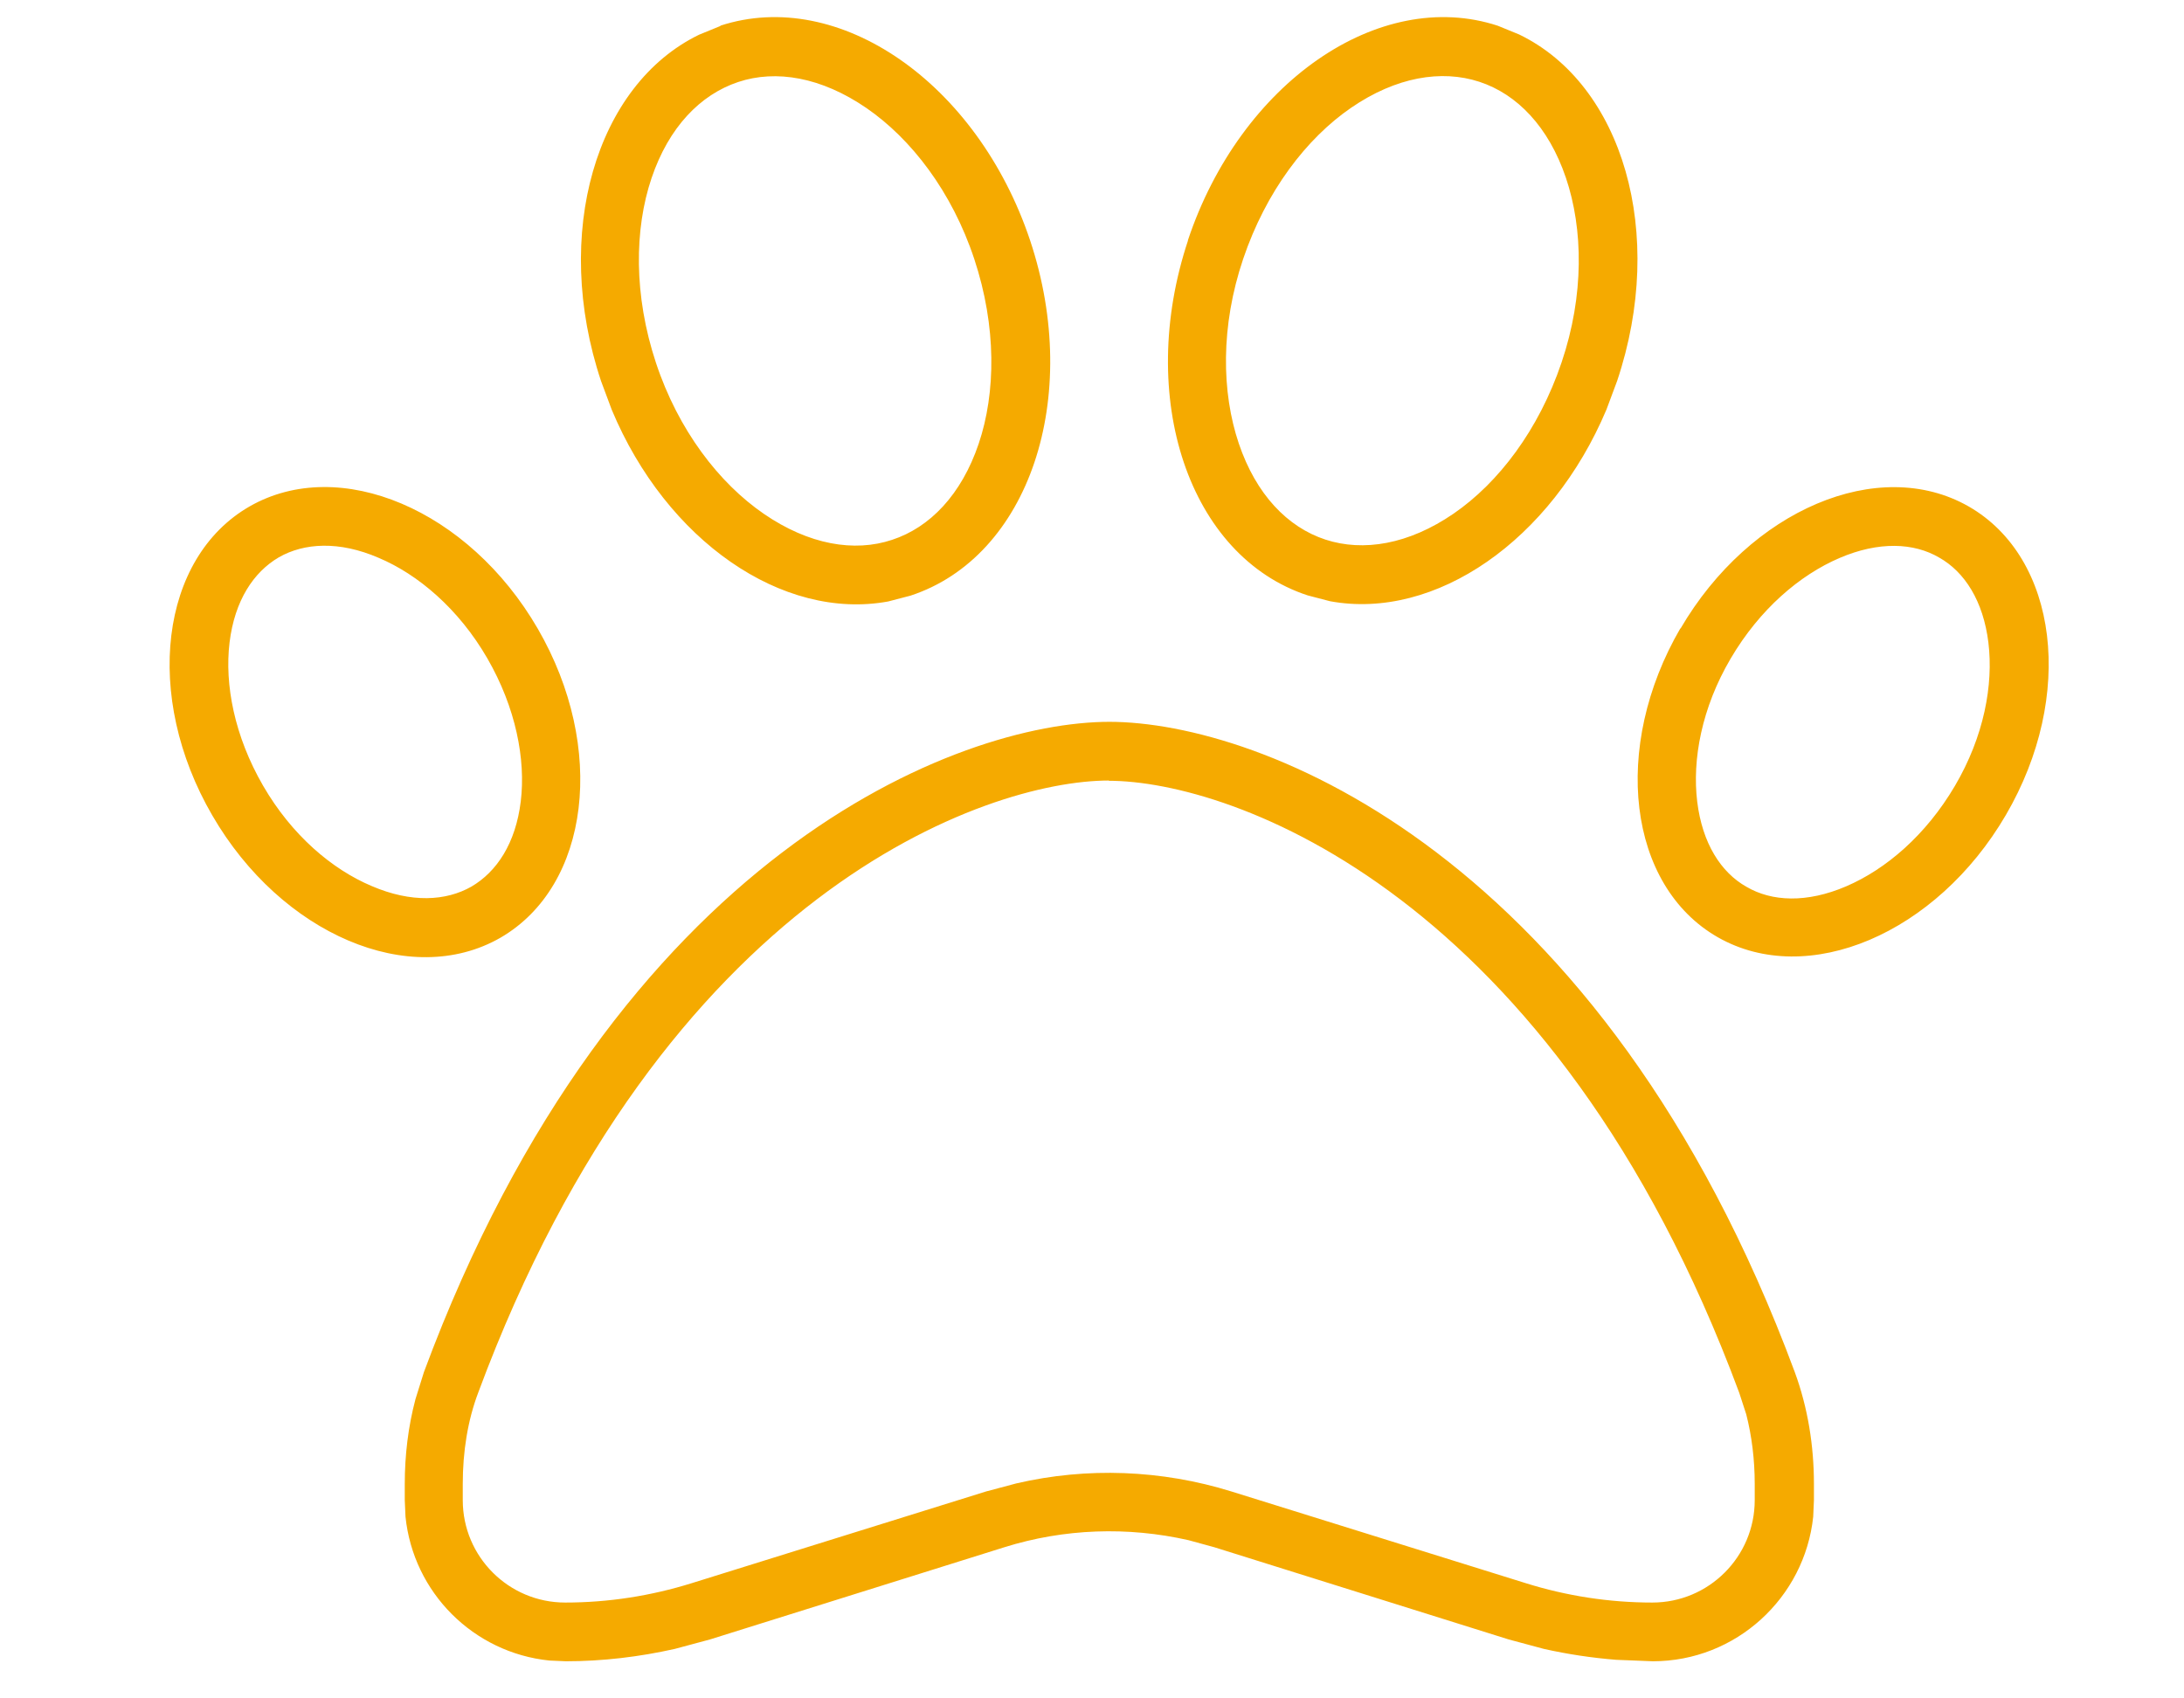 <?xml version="1.0" encoding="UTF-8"?>
<svg xmlns="http://www.w3.org/2000/svg" id="Ebene_1" viewBox="0 0 90 70">
  <path d="M45.7,29.75c6.25,0,20.33,5.43,28.26,26.8.54,1.47.79,3.04.79,4.61v.67l-.03.68c-.35,3.34-3.18,5.96-6.61,5.96l-1.51-.06c-1-.08-2-.23-2.98-.45l-1.45-.39-12.13-3.8-1.06-.29c-2.51-.57-5.13-.48-7.59.29l-12.13,3.8-1.45.39c-1.47.33-2.98.51-4.49.51l-.68-.03c-3.13-.32-5.61-2.8-5.93-5.93l-.03-.68v-.67c0-1.18.14-2.36.44-3.49l.35-1.12c7.93-21.37,22.01-26.8,28.26-26.8ZM45.7,32.17c-5.07,0-18.35,4.64-25.99,25.22-.44,1.16-.64,2.45-.64,3.77v.67c0,2.33,1.89,4.22,4.22,4.22,1.77,0,3.52-.27,5.22-.8l12.13-3.78,1.24-.33c2.92-.68,5.99-.56,8.86.33l12.13,3.78c1.69.53,3.45.8,5.22.8,2.33,0,4.22-1.89,4.22-4.22v-.67c0-1-.12-1.97-.35-2.87l-.29-.89c-7.64-20.57-20.92-25.22-25.99-25.22ZM10.29,20.87c3.71-2.12,9.03.14,11.87,5.04,2.84,4.9,2.16,10.6-1.54,12.74-3.71,2.13-9.03-.14-11.87-5.04h0c-2.86-4.92-2.16-10.62,1.54-12.74ZM69.25,25.91c2.86-4.9,8.17-7.15,11.87-5.04,3.71,2.12,4.4,7.82,1.54,12.72h0c-2.86,4.9-8.17,7.15-11.87,5.04-3.71-2.12-4.4-7.82-1.54-12.74v.02ZM15.6,22.99c-1.62-.7-3.06-.62-4.11-.02-1.04.61-1.82,1.78-2.03,3.51s.2,3.86,1.38,5.9,2.84,3.45,4.48,4.14c1.63.7,3.06.62,4.11.02,1.04-.61,1.82-1.78,2.03-3.51.21-1.72-.2-3.86-1.38-5.9-1.18-2.04-2.86-3.46-4.48-4.14ZM79.91,22.98c-1.04-.61-2.48-.68-4.11.02-1.63.7-3.28,2.1-4.48,4.14s-1.59,4.17-1.38,5.9c.21,1.72.98,2.92,2.03,3.51,1.04.61,2.48.68,4.11-.02,1.63-.7,3.28-2.1,4.48-4.14s1.59-4.17,1.38-5.9c-.21-1.72-.98-2.92-2.03-3.51ZM29.68,1.06c4.89-1.6,10.6,2.36,12.77,8.85,2.16,6.49-.05,13.04-4.93,14.64l-.92.24c-4.36.8-9.14-2.51-11.39-7.9l-.44-1.18c-2.03-6.08-.21-12.22,4.04-14.28l.88-.36v-.02ZM48.95,9.91c2.16-6.49,7.88-10.45,12.77-8.85l.88.36c4.27,2.06,6.08,8.2,4.04,14.28l-.44,1.18c-2.27,5.39-7.05,8.7-11.39,7.9l-.92-.24c-4.89-1.6-7.09-8.15-4.93-14.64v.02ZM35.7,4.45c-1.85-1.27-3.72-1.59-5.28-1.07s-2.86,1.86-3.57,3.96c-.71,2.1-.74,4.83.18,7.61.92,2.78,2.6,4.96,4.45,6.23,1.85,1.27,3.72,1.59,5.28,1.07,1.56-.51,2.86-1.86,3.57-3.96.71-2.1.74-4.83-.18-7.61-.92-2.78-2.6-4.96-4.45-6.23ZM60.96,3.37c-1.56-.51-3.43-.2-5.28,1.07-1.85,1.27-3.51,3.45-4.45,6.23-.94,2.78-.89,5.51-.18,7.61.71,2.1,2.01,3.45,3.57,3.96,1.56.51,3.43.2,5.28-1.07,1.85-1.27,3.51-3.45,4.45-6.23.94-2.78.89-5.51.18-7.61-.71-2.1-2.01-3.45-3.57-3.96Z" fill="#f5aa00"></path>
</svg>
